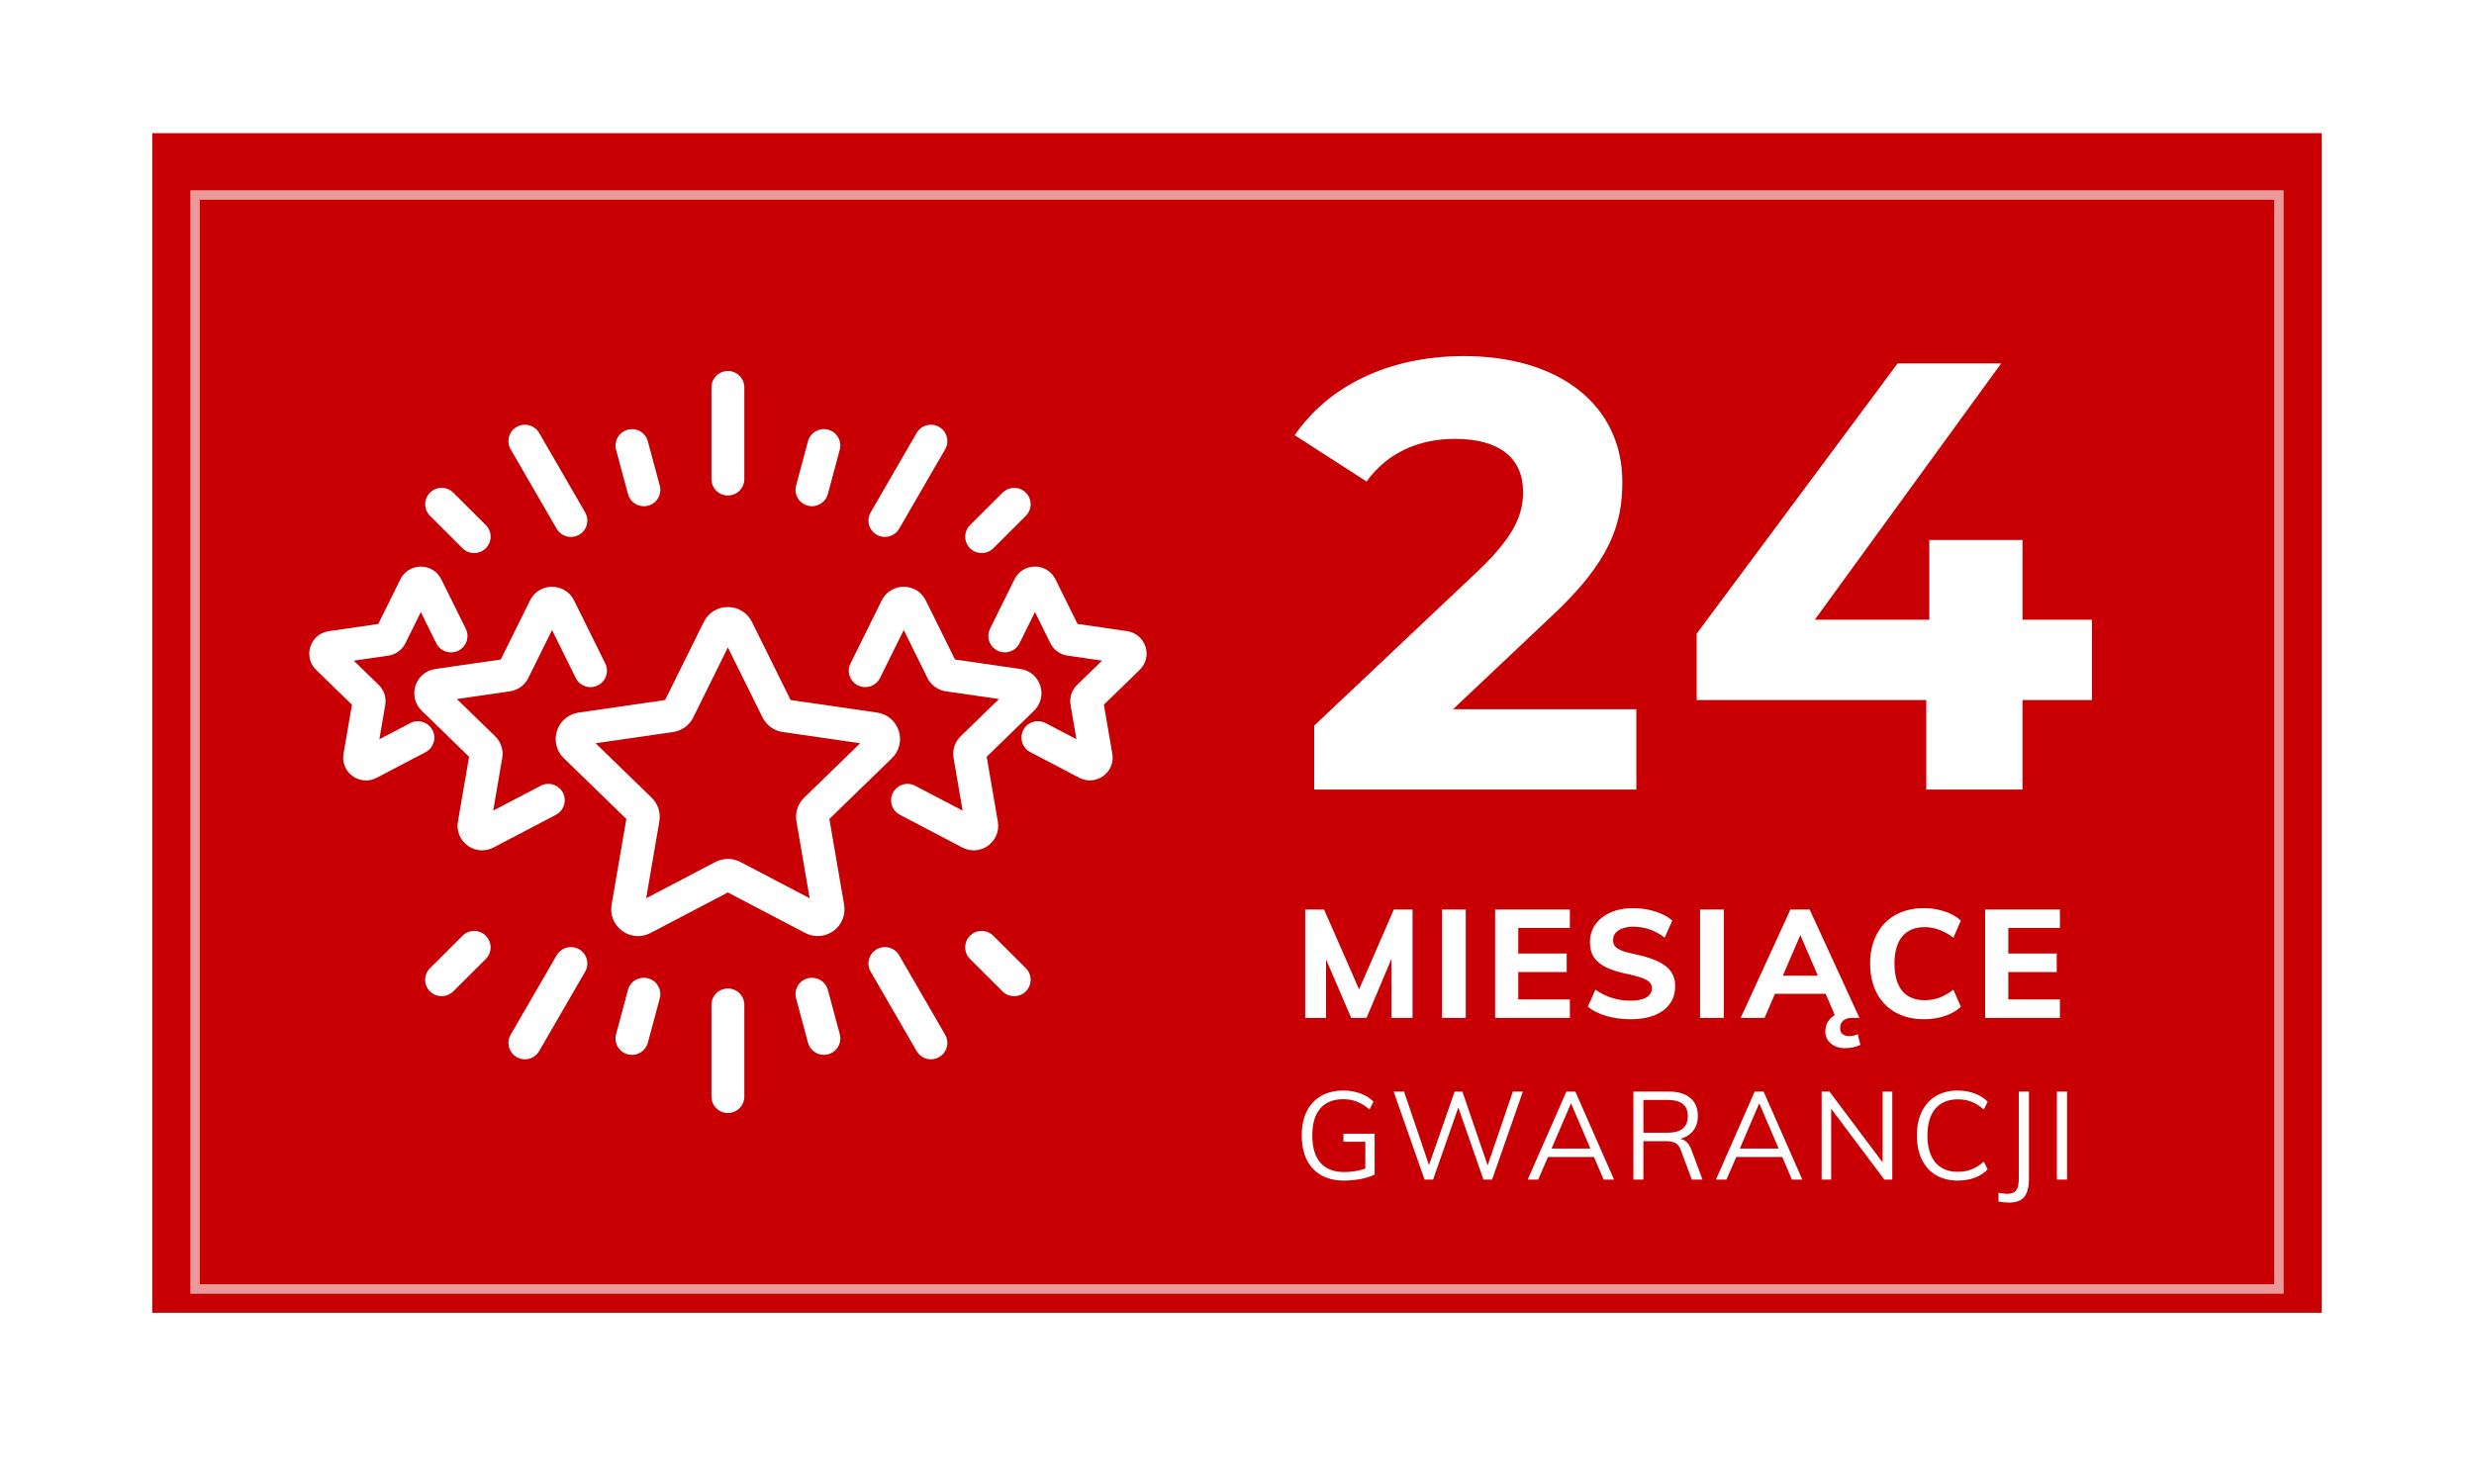 <?xml version="1.0" encoding="UTF-8"?>
<svg xmlns="http://www.w3.org/2000/svg" width="260" height="156" viewBox="0 0 260 156" fill="none">
  <rect width="228" height="124" transform="translate(16 14)" fill="#C90003"></rect>
  <g filter="url(#filter0_d_226_15546)">
    <rect x="20.5" y="18.5" width="219" height="115" stroke="white" stroke-opacity="0.6"></rect>
    <path d="M87.163 84.089L93.738 77.699C94.513 76.948 94.786 75.841 94.45 74.818C94.115 73.794 93.244 73.06 92.176 72.905L83.088 71.588L79.023 63.379C78.546 62.411 77.574 61.811 76.492 61.811C75.41 61.811 74.442 62.411 73.965 63.379L69.9 71.588L60.812 72.905C59.744 73.06 58.87 73.794 58.538 74.818C58.203 75.841 58.476 76.948 59.25 77.699L65.825 84.089L64.273 93.112C64.089 94.173 64.518 95.228 65.396 95.862C65.89 96.22 66.468 96.403 67.052 96.403C67.501 96.403 67.951 96.296 68.365 96.076L76.492 91.816L84.619 96.076C85.577 96.575 86.714 96.496 87.589 95.862C88.463 95.228 88.892 94.173 88.712 93.112L87.16 84.089H87.163ZM83.7 84.34L85.089 92.426L77.809 88.611C76.987 88.18 76.008 88.18 75.186 88.611L67.906 92.426L69.295 84.344C69.451 83.43 69.15 82.503 68.483 81.856L62.593 76.131L70.733 74.952C71.653 74.818 72.445 74.246 72.856 73.415L76.496 66.06L80.136 73.415C80.547 74.246 81.339 74.821 82.258 74.952L90.399 76.131L84.509 81.856C83.845 82.503 83.541 83.43 83.7 84.344V84.34Z" fill="white"></path>
    <path d="M103.842 86.894C104.641 86.315 105.035 85.35 104.869 84.382L103.694 77.551L108.671 72.712C109.38 72.023 109.629 71.013 109.325 70.076C109.021 69.138 108.222 68.466 107.244 68.325L100.365 67.329L97.288 61.115C96.849 60.233 95.964 59.681 94.976 59.681C93.987 59.681 93.102 60.229 92.663 61.115L89.383 67.742C88.961 68.597 89.31 69.627 90.167 70.051C91.025 70.472 92.058 70.12 92.483 69.269L94.976 64.23L97.468 69.269C97.845 70.027 98.571 70.551 99.411 70.675L104.987 71.482L100.952 75.404C100.344 75.993 100.068 76.844 100.213 77.678L101.167 83.213L96.179 80.601C95.335 80.156 94.288 80.484 93.845 81.325C93.403 82.166 93.724 83.21 94.571 83.651L101.132 87.091C101.512 87.291 101.924 87.387 102.335 87.387C102.868 87.387 103.396 87.222 103.849 86.894H103.842Z" fill="white"></path>
    <path d="M120.376 65.971C120.093 65.099 119.353 64.478 118.444 64.344L113.241 63.589L110.915 58.888C110.507 58.068 109.684 57.558 108.768 57.558C107.852 57.558 107.026 58.068 106.622 58.888L104.046 64.089C103.625 64.944 103.974 65.974 104.831 66.398C105.688 66.819 106.722 66.471 107.147 65.616L108.768 62.338L110.389 65.616C110.739 66.319 111.413 66.808 112.194 66.922L115.82 67.446L113.196 69.996C112.633 70.544 112.374 71.337 112.508 72.109L113.127 75.71L109.881 74.011C109.034 73.57 107.99 73.891 107.548 74.735C107.106 75.576 107.427 76.62 108.274 77.061L113.421 79.76C113.774 79.946 114.157 80.036 114.538 80.036C115.032 80.036 115.523 79.881 115.945 79.577C116.688 79.04 117.054 78.144 116.899 77.241L116.01 72.075L119.775 68.414C120.431 67.777 120.666 66.836 120.38 65.967L120.376 65.971Z" fill="white"></path>
    <path d="M59.153 81.325C58.707 80.484 57.663 80.16 56.82 80.601L51.832 83.213L52.782 77.678C52.928 76.844 52.648 75.993 52.043 75.404L48.008 71.482L53.584 70.675C54.424 70.555 55.15 70.027 55.523 69.269L58.016 64.23L60.508 69.269C60.93 70.124 61.967 70.472 62.824 70.051C63.681 69.631 64.031 68.597 63.609 67.742L60.328 61.115C59.889 60.233 59.005 59.681 58.016 59.681C57.027 59.681 56.142 60.229 55.703 61.115L52.627 67.329L45.748 68.325C44.77 68.466 43.971 69.138 43.667 70.076C43.363 71.013 43.611 72.023 44.32 72.712L49.298 77.551L48.123 84.382C47.957 85.354 48.347 86.315 49.149 86.894C49.602 87.222 50.131 87.387 50.663 87.387C51.075 87.387 51.486 87.287 51.866 87.091L58.427 83.651C59.271 83.207 59.596 82.166 59.153 81.325Z" fill="white"></path>
    <path d="M45.447 74.739C45.005 73.898 43.957 73.574 43.114 74.015L39.868 75.714L40.487 72.112C40.621 71.337 40.362 70.548 39.799 70L37.175 67.449L40.801 66.925C41.582 66.812 42.256 66.326 42.606 65.619L44.227 62.342L45.848 65.619C46.27 66.474 47.307 66.822 48.164 66.402C49.021 65.981 49.37 64.947 48.949 64.093L46.373 58.892C45.965 58.072 45.143 57.562 44.227 57.562C43.311 57.562 42.485 58.072 42.08 58.892L39.754 63.593L34.551 64.348C33.642 64.478 32.902 65.102 32.619 65.974C32.336 66.846 32.567 67.784 33.224 68.421L36.988 72.081L36.1 77.248C35.944 78.151 36.311 79.047 37.054 79.584C37.472 79.888 37.963 80.043 38.461 80.043C38.841 80.043 39.225 79.95 39.577 79.767L44.725 77.068C45.568 76.624 45.893 75.583 45.45 74.742L45.447 74.739Z" fill="white"></path>
    <path d="M76.496 50.086C77.45 50.086 78.224 49.314 78.224 48.363V38.723C78.224 37.772 77.45 37 76.496 37C75.542 37 74.767 37.772 74.767 38.723V48.363C74.767 49.314 75.542 50.086 76.496 50.086Z" fill="white"></path>
    <path d="M65.994 49.938C66.201 50.706 66.9 51.217 67.664 51.217C67.812 51.217 67.961 51.196 68.113 51.158C69.036 50.913 69.582 49.965 69.337 49.049L68.085 44.393C67.84 43.472 66.893 42.928 65.97 43.173C65.047 43.417 64.501 44.365 64.746 45.282L65.998 49.938H65.994Z" fill="white"></path>
    <path d="M58.5 53.581C58.821 54.132 59.402 54.443 59.997 54.443C60.29 54.443 60.588 54.367 60.861 54.212C61.687 53.736 61.97 52.681 61.493 51.858L56.661 43.51C56.184 42.687 55.126 42.404 54.3 42.88C53.474 43.355 53.19 44.41 53.667 45.234L58.5 53.581Z" fill="white"></path>
    <path d="M48.606 55.632C48.945 55.969 49.388 56.135 49.83 56.135C50.273 56.135 50.715 55.966 51.054 55.632C51.728 54.959 51.728 53.867 51.054 53.195L47.635 49.786C46.961 49.114 45.865 49.114 45.191 49.786C44.517 50.458 44.517 51.551 45.191 52.223L48.61 55.632H48.606Z" fill="white"></path>
    <path d="M84.882 51.155C85.031 51.196 85.183 51.213 85.331 51.213C86.095 51.213 86.793 50.706 87.001 49.934L88.252 45.278C88.498 44.358 87.951 43.414 87.029 43.169C86.106 42.924 85.159 43.469 84.913 44.389L83.662 49.045C83.416 49.965 83.962 50.91 84.885 51.155H84.882Z" fill="white"></path>
    <path d="M92.134 54.212C92.407 54.367 92.705 54.443 92.998 54.443C93.597 54.443 94.177 54.132 94.495 53.581L99.328 45.234C99.805 44.41 99.521 43.355 98.695 42.88C97.869 42.404 96.811 42.687 96.334 43.51L91.502 51.858C91.025 52.681 91.308 53.736 92.134 54.212Z" fill="white"></path>
    <path d="M103.165 56.138C103.607 56.138 104.05 55.969 104.389 55.635L107.807 52.226C108.481 51.554 108.481 50.462 107.807 49.79C107.133 49.118 106.037 49.118 105.363 49.79L101.945 53.198C101.27 53.87 101.27 54.963 101.945 55.635C102.283 55.973 102.726 56.138 103.168 56.138H103.165Z" fill="white"></path>
    <path d="M76.496 101.914C75.542 101.914 74.767 102.686 74.767 103.637V113.277C74.767 114.228 75.542 115 76.496 115C77.45 115 78.224 114.228 78.224 113.277V103.637C78.224 102.686 77.45 101.914 76.496 101.914Z" fill="white"></path>
    <path d="M87.001 102.062C86.755 101.142 85.805 100.601 84.885 100.842C83.962 101.087 83.416 102.034 83.662 102.951L84.913 107.607C85.12 108.376 85.819 108.886 86.583 108.886C86.731 108.886 86.88 108.865 87.032 108.827C87.955 108.583 88.501 107.635 88.256 106.718L87.004 102.062H87.001Z" fill="white"></path>
    <path d="M94.495 98.423C94.018 97.599 92.96 97.316 92.134 97.792C91.308 98.267 91.025 99.322 91.502 100.146L96.334 108.493C96.656 109.045 97.236 109.355 97.831 109.355C98.125 109.355 98.422 109.279 98.695 109.124C99.521 108.648 99.805 107.594 99.328 106.77L94.495 98.423Z" fill="white"></path>
    <path d="M104.385 96.368C103.711 95.696 102.615 95.696 101.941 96.368C101.267 97.041 101.267 98.133 101.941 98.805L105.36 102.214C105.699 102.551 106.141 102.717 106.584 102.717C107.026 102.717 107.468 102.548 107.807 102.214C108.481 101.542 108.481 100.449 107.807 99.777L104.389 96.368H104.385Z" fill="white"></path>
    <path d="M68.11 100.845C67.19 100.601 66.24 101.145 65.994 102.065L64.743 106.722C64.497 107.642 65.043 108.586 65.966 108.831C66.115 108.872 66.267 108.889 66.416 108.889C67.18 108.889 67.878 108.383 68.085 107.611L69.337 102.955C69.582 102.034 69.036 101.09 68.113 100.845H68.11Z" fill="white"></path>
    <path d="M60.861 97.792C60.035 97.316 58.977 97.599 58.5 98.423L53.667 106.77C53.19 107.594 53.474 108.648 54.3 109.124C54.573 109.282 54.87 109.355 55.164 109.355C55.762 109.355 56.343 109.045 56.661 108.493L61.493 100.146C61.97 99.322 61.687 98.267 60.861 97.792Z" fill="white"></path>
    <path d="M48.606 96.368L45.188 99.777C44.514 100.449 44.514 101.542 45.188 102.214C45.526 102.551 45.969 102.717 46.411 102.717C46.854 102.717 47.296 102.548 47.635 102.214L51.054 98.805C51.728 98.133 51.728 97.041 51.054 96.368C50.38 95.696 49.284 95.696 48.61 96.368H48.606Z" fill="white"></path>
    <path d="M152.704 72.552H171.968V81H138.112V74.28L155.392 57.96C159.36 54.184 160.064 51.88 160.064 49.704C160.064 46.184 157.632 44.136 152.896 44.136C149.056 44.136 145.792 45.608 143.616 48.616L136.064 43.752C139.52 38.696 145.792 35.432 153.856 35.432C163.84 35.432 170.496 40.552 170.496 48.68C170.496 53.032 169.28 57 163.008 62.824L152.704 72.552ZM219.845 63.144V71.592H212.549V81H202.437V71.592H178.309V64.616L199.429 36.2H210.309L190.725 63.144H202.757V54.76H212.549V63.144H219.845Z" fill="white"></path>
    <path d="M148.448 93.608V105H146.24V98.776L143.616 105H142L139.36 98.856V105H137.168V93.608H139.152L142.832 102.008L146.48 93.608H148.448ZM151.545 93.608H154.041V105H151.545V93.608ZM157.127 93.608H164.983V95.544H159.559V98.232H164.647V100.184H159.559V103.064H164.983V105H157.127V93.608ZM171.332 105.144C170.468 105.144 169.636 105.032 168.836 104.808C168.047 104.573 167.391 104.248 166.868 103.832L167.668 102.04C168.767 102.808 169.994 103.192 171.348 103.192C172.074 103.192 172.628 103.08 173.012 102.856C173.407 102.621 173.604 102.296 173.604 101.88C173.604 101.517 173.423 101.235 173.061 101.032C172.708 100.819 172.084 100.616 171.188 100.424C170.186 100.221 169.386 99.976 168.788 99.688C168.202 99.389 167.77 99.032 167.492 98.616C167.226 98.189 167.092 97.661 167.092 97.032C167.092 96.349 167.279 95.736 167.652 95.192C168.036 94.648 168.57 94.227 169.252 93.928C169.935 93.619 170.724 93.464 171.621 93.464C172.431 93.464 173.21 93.581 173.957 93.816C174.703 94.051 175.3 94.371 175.748 94.776L174.948 96.568C173.946 95.8 172.842 95.416 171.636 95.416C170.996 95.416 170.484 95.544 170.1 95.8C169.716 96.056 169.524 96.403 169.524 96.84C169.524 97.096 169.594 97.309 169.732 97.48C169.882 97.651 170.127 97.805 170.468 97.944C170.81 98.072 171.295 98.2 171.924 98.328C173.386 98.648 174.436 99.064 175.076 99.576C175.727 100.088 176.052 100.787 176.052 101.672C176.052 102.739 175.636 103.587 174.804 104.216C173.972 104.835 172.815 105.144 171.332 105.144ZM178.664 93.608H181.16V105H178.664V93.608ZM195.509 107.848C194.997 108.072 194.459 108.184 193.893 108.184C193.296 108.184 192.8 108.019 192.405 107.688C192.021 107.368 191.829 106.941 191.829 106.408C191.829 106.056 191.915 105.731 192.085 105.432C192.256 105.133 192.501 104.888 192.821 104.696L191.861 102.472H186.533L185.445 105H182.933L188.165 93.608H190.181L195.413 105H194.597C194.235 105 193.941 105.096 193.717 105.288C193.493 105.491 193.381 105.747 193.381 106.056C193.381 106.344 193.461 106.557 193.621 106.696C193.792 106.845 194.037 106.92 194.357 106.92C194.635 106.92 194.928 106.851 195.237 106.712L195.509 107.848ZM191.045 100.568L189.205 96.296L187.365 100.568H191.045ZM202.217 105.144C201.065 105.144 200.057 104.904 199.193 104.424C198.34 103.933 197.684 103.251 197.225 102.376C196.767 101.491 196.537 100.461 196.537 99.288C196.537 98.125 196.767 97.107 197.225 96.232C197.684 95.347 198.34 94.664 199.193 94.184C200.057 93.704 201.065 93.464 202.217 93.464C202.975 93.464 203.695 93.581 204.377 93.816C205.071 94.04 205.636 94.36 206.073 94.776L205.289 96.568C204.777 96.184 204.276 95.907 203.785 95.736C203.305 95.555 202.799 95.464 202.265 95.464C201.241 95.464 200.457 95.789 199.913 96.44C199.369 97.091 199.097 98.04 199.097 99.288C199.097 100.547 199.369 101.507 199.913 102.168C200.457 102.819 201.241 103.144 202.265 103.144C202.799 103.144 203.305 103.059 203.785 102.888C204.276 102.707 204.777 102.424 205.289 102.04L206.073 103.832C205.636 104.248 205.071 104.573 204.377 104.808C203.695 105.032 202.975 105.144 202.217 105.144ZM208.627 93.608H216.483V95.544H211.059V98.232H216.147V100.184H211.059V103.064H216.483V105H208.627V93.608Z" fill="white"></path>
    <path d="M144.463 117.177V121.467C144.099 121.658 143.622 121.814 143.033 121.935C142.444 122.048 141.846 122.104 141.239 122.104C140.32 122.104 139.527 121.918 138.86 121.545C138.193 121.164 137.681 120.618 137.326 119.907C136.979 119.196 136.806 118.347 136.806 117.359C136.806 116.38 136.979 115.539 137.326 114.837C137.681 114.126 138.184 113.585 138.834 113.212C139.493 112.831 140.268 112.64 141.161 112.64C141.811 112.64 142.405 112.74 142.942 112.939C143.488 113.13 143.956 113.42 144.346 113.81L143.93 114.629C143.479 114.248 143.037 113.975 142.604 113.81C142.179 113.637 141.698 113.55 141.161 113.55C140.112 113.55 139.306 113.879 138.743 114.538C138.188 115.188 137.911 116.128 137.911 117.359C137.911 118.616 138.197 119.573 138.769 120.232C139.341 120.882 140.173 121.207 141.265 121.207C142.036 121.207 142.777 121.086 143.488 120.843V118.022H141.187V117.177H144.463ZM160.046 112.744L156.809 122H155.899L153.26 114.421L150.608 122H149.711L146.461 112.744H147.553L150.179 120.479L152.87 112.744L153.689 112.757L156.341 120.505L158.993 112.744H160.046ZM167.519 119.621H162.683L161.656 122H160.551L164.62 112.744H165.556L169.625 122H168.533L167.519 119.621ZM167.142 118.737L165.101 113.979L163.06 118.737H167.142ZM178.924 122H177.793L176.649 118.919C176.511 118.538 176.316 118.282 176.064 118.152C175.822 118.022 175.475 117.957 175.024 117.957H172.71V122H171.657V112.744H175.336C176.333 112.744 177.096 112.965 177.624 113.407C178.162 113.849 178.43 114.486 178.43 115.318C178.43 115.925 178.27 116.436 177.949 116.852C177.637 117.259 177.182 117.55 176.584 117.723C176.853 117.766 177.083 117.883 177.273 118.074C177.464 118.256 177.624 118.52 177.754 118.867L178.924 122ZM175.245 117.073C176.667 117.073 177.377 116.492 177.377 115.331C177.377 114.759 177.204 114.334 176.857 114.057C176.511 113.771 175.973 113.628 175.245 113.628H172.71V117.073H175.245ZM187.303 119.621H182.467L181.44 122H180.335L184.404 112.744H185.34L189.409 122H188.317L187.303 119.621ZM186.926 118.737L184.885 113.979L182.844 118.737H186.926ZM198.865 112.744V122H198.033L192.443 114.551V122H191.442V112.744H192.261L197.851 120.193V112.744H198.865ZM205.743 122.104C204.868 122.104 204.105 121.913 203.455 121.532C202.814 121.151 202.32 120.605 201.973 119.894C201.626 119.175 201.453 118.33 201.453 117.359C201.453 116.388 201.626 115.552 201.973 114.85C202.32 114.139 202.814 113.593 203.455 113.212C204.105 112.831 204.868 112.64 205.743 112.64C206.384 112.64 206.969 112.74 207.498 112.939C208.035 113.13 208.499 113.42 208.889 113.81L208.486 114.629C208.044 114.248 207.606 113.975 207.173 113.81C206.748 113.645 206.276 113.563 205.756 113.563C204.742 113.563 203.953 113.892 203.39 114.551C202.835 115.21 202.558 116.146 202.558 117.359C202.558 118.581 202.835 119.526 203.39 120.193C203.945 120.852 204.733 121.181 205.756 121.181C206.276 121.181 206.748 121.099 207.173 120.934C207.606 120.769 208.044 120.496 208.486 120.115L208.889 120.934C208.499 121.324 208.035 121.619 207.498 121.818C206.969 122.009 206.384 122.104 205.743 122.104ZM210.03 123.391C210.42 123.46 210.732 123.495 210.966 123.495C211.408 123.495 211.716 123.369 211.889 123.118C212.071 122.875 212.162 122.455 212.162 121.857V112.744H213.228V121.87C213.228 122.771 213.063 123.421 212.734 123.82C212.413 124.219 211.88 124.418 211.135 124.418C210.84 124.418 210.472 124.383 210.03 124.314V123.391ZM216.167 112.744H217.233V122H216.167V112.744Z" fill="white"></path>
  </g>
  <defs>
    <filter id="filter0_d_226_15546" x="-4" y="-4" width="268" height="164" filterUnits="userSpaceOnUse" color-interpolation-filters="sRGB">
      <feFlood flood-opacity="0" result="BackgroundImageFix"></feFlood>
      <feColorMatrix in="SourceAlpha" type="matrix" values="0 0 0 0 0 0 0 0 0 0 0 0 0 0 0 0 0 0 127 0" result="hardAlpha"></feColorMatrix>
      <feOffset dy="2"></feOffset>
      <feGaussianBlur stdDeviation="10"></feGaussianBlur>
      <feComposite in2="hardAlpha" operator="out"></feComposite>
      <feColorMatrix type="matrix" values="0 0 0 0 0 0 0 0 0 0 0 0 0 0 0 0 0 0 0.1 0"></feColorMatrix>
      <feBlend mode="normal" in2="BackgroundImageFix" result="effect1_dropShadow_226_15546"></feBlend>
      <feBlend mode="normal" in="SourceGraphic" in2="effect1_dropShadow_226_15546" result="shape"></feBlend>
    </filter>
  </defs>
</svg>
